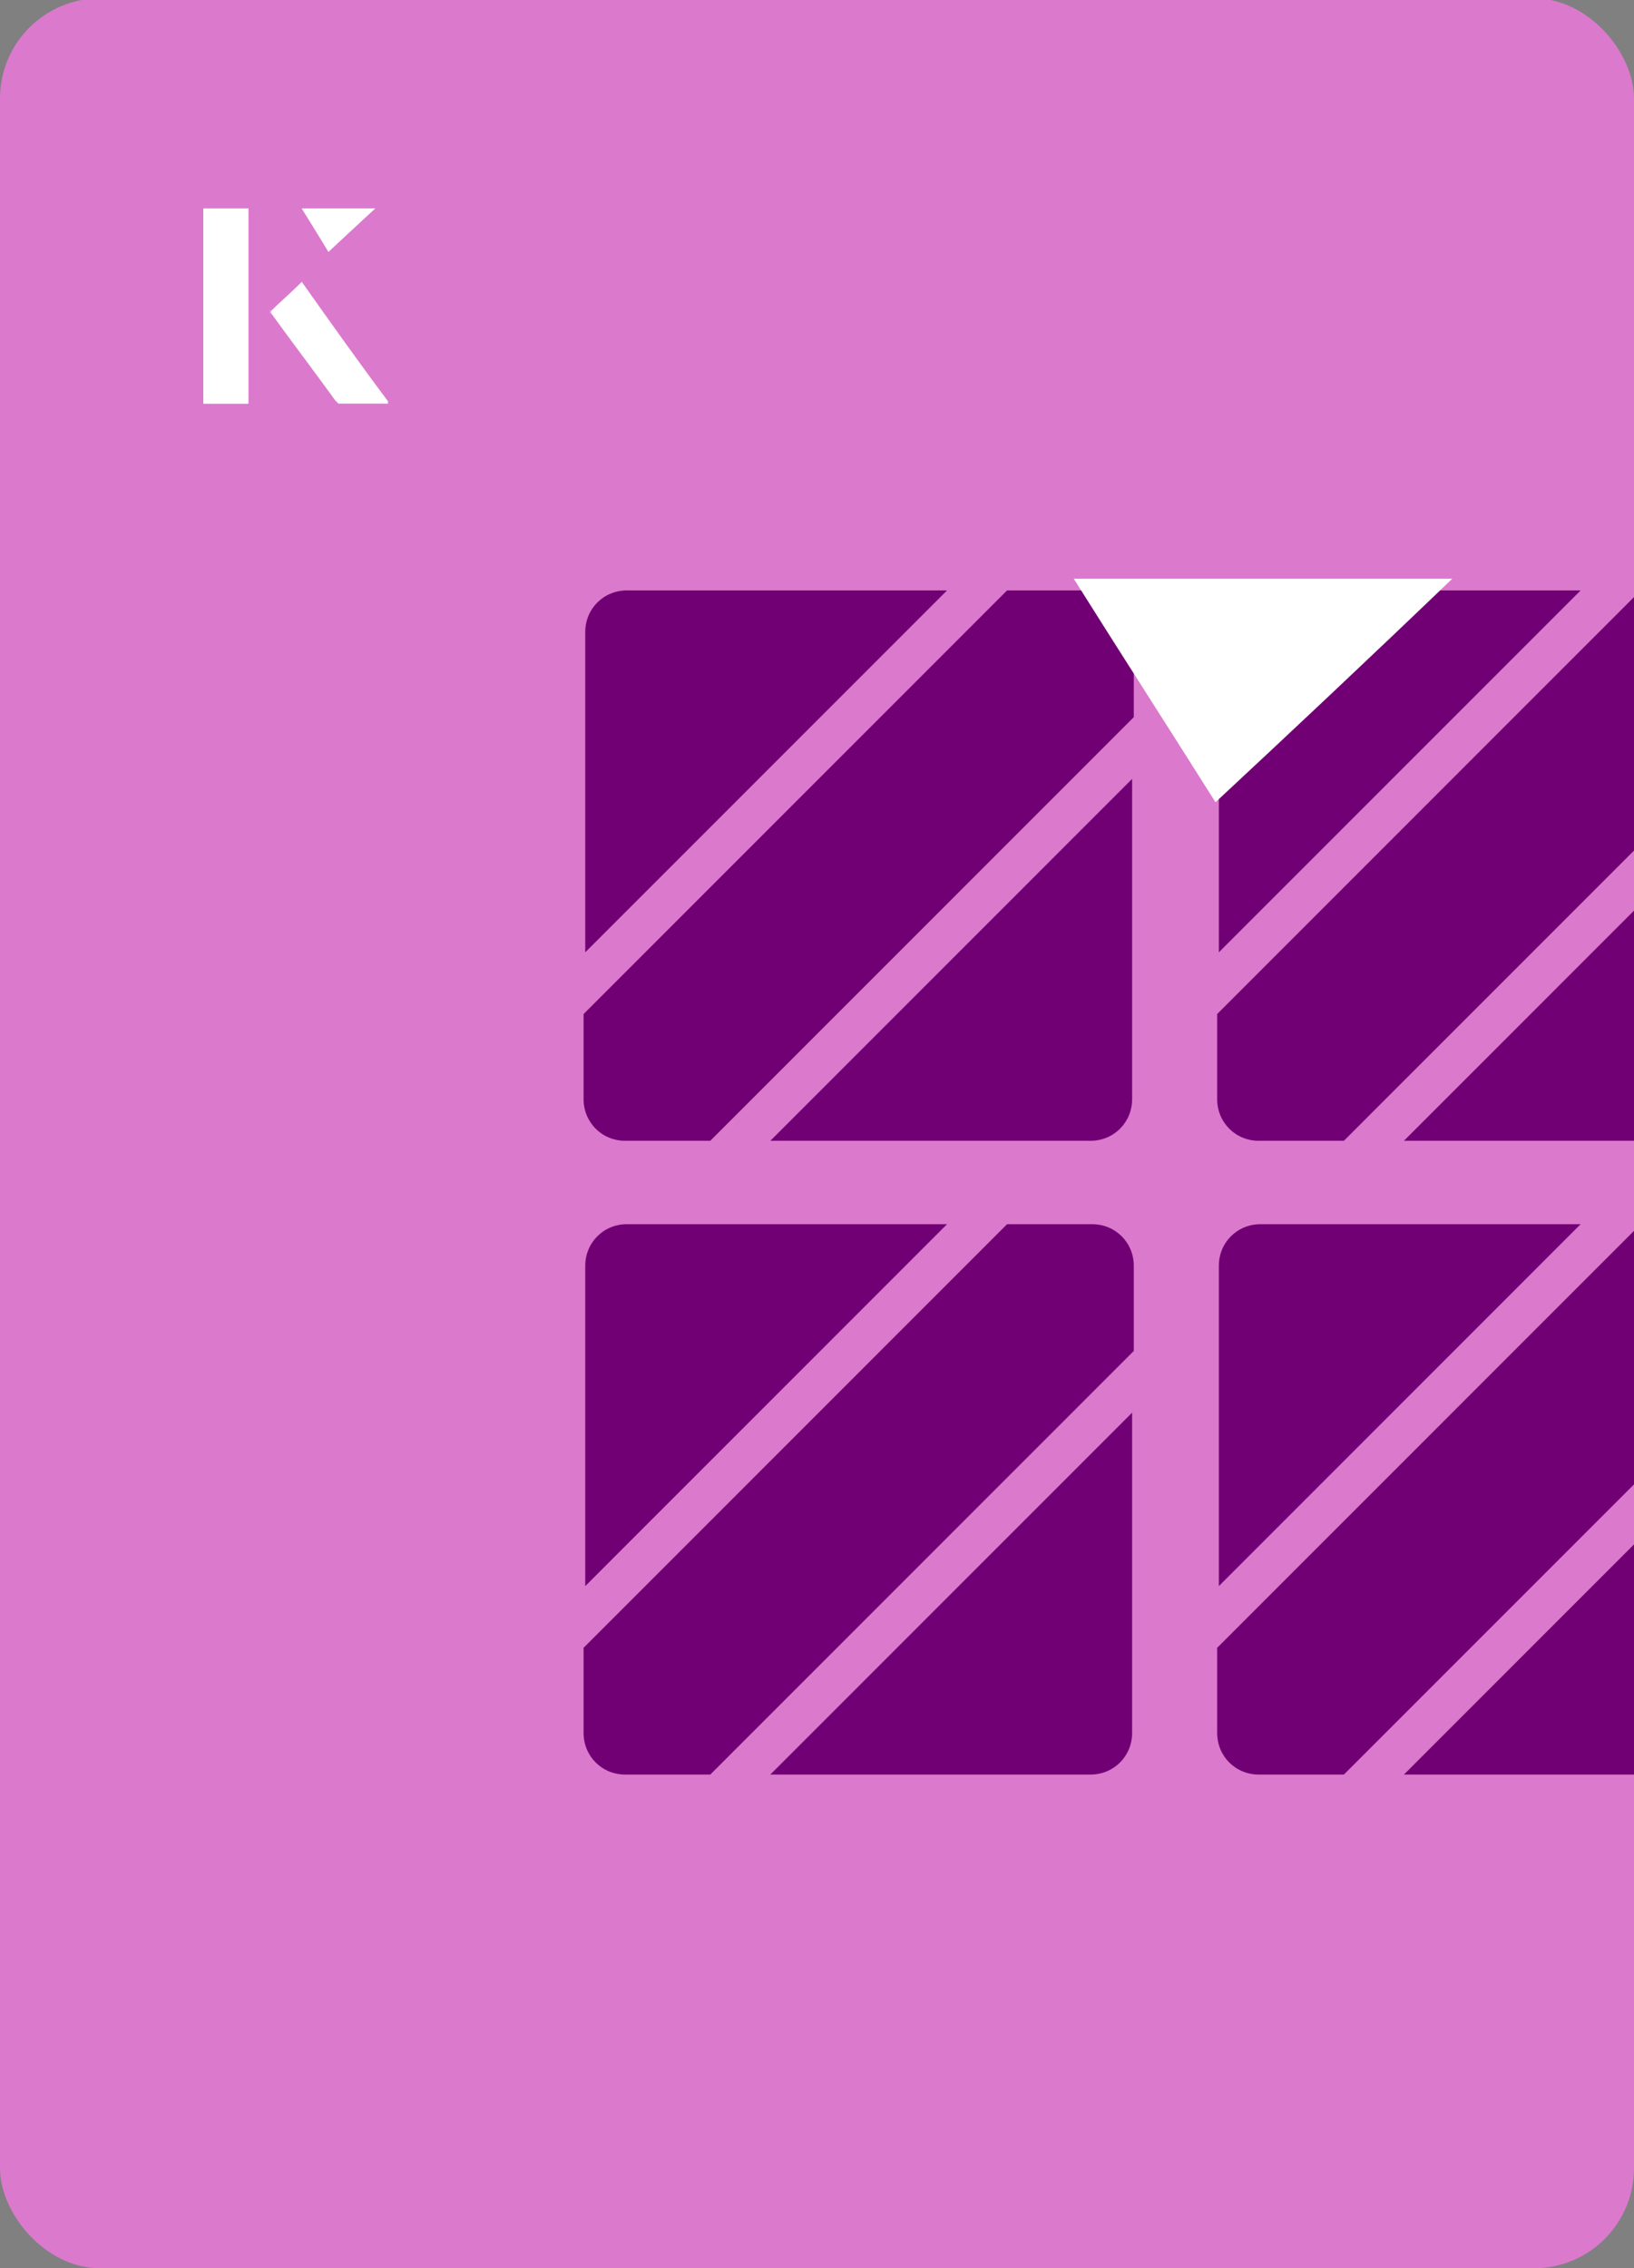 <?xml version="1.0" encoding="UTF-8"?><svg id="Layer_1" xmlns="http://www.w3.org/2000/svg" xmlns:xlink="http://www.w3.org/1999/xlink" viewBox="0 0 98 136"><rect x="0" y="0" width="98" height="136" fill="#808080" stroke="none"/><defs><clipPath id="clippath"><rect x="0" y="0" width="98" height="136.1" rx="6" ry="6" transform="translate(98 136) rotate(-180)" style="fill:none;"/></clipPath></defs><rect x="0" y="0" width="98" height="136.1" rx="6" ry="6" transform="translate(98 136) rotate(-180)" style="fill:#db79cd;"/><g style="clip-path:url(#clippath);"><path d="M94.8,35.4h-19.2c-1.4,0-2.5,1.1-2.5,2.5v19.2l21.8-21.8Z" style="fill:#720075;"/><path d="M84.2,68.4h19.2c1.4,0,2.5-1.1,2.5-2.5v-19.2l-21.8,21.8Z" style="fill:#720075;"/><path d="M106,43v-5.1c0-1.4-1.1-2.5-2.5-2.5h-5.1l-25.4,25.4v5.1c0,1.4,1.1,2.5,2.5,2.5h5.1l25.4-25.4Z" style="fill:#720075;"/><path d="M56.8,35.4h-19.2c-1.4,0-2.5,1.1-2.5,2.5v19.2l21.8-21.8Z" style="fill:#720075;"/><path d="M46.2,68.4h19.2c1.4,0,2.5-1.1,2.5-2.5v-19.2l-21.8,21.8Z" style="fill:#720075;"/><path d="M68,43v-5.1c0-1.4-1.1-2.5-2.5-2.5h-5.1l-25.4,25.4v5.1c0,1.4,1.1,2.5,2.5,2.5h5.1l25.4-25.4Z" style="fill:#720075;"/><path d="M94.8,73.4h-19.2c-1.4,0-2.5,1.1-2.5,2.5v19.2l21.8-21.8Z" style="fill:#720075;"/><path d="M84.2,106.4h19.2c1.4,0,2.5-1.1,2.5-2.5v-19.2l-21.8,21.8Z" style="fill:#720075;"/><path d="M106,81v-5.1c0-1.4-1.1-2.5-2.5-2.5h-5.1l-25.4,25.4v5.1c0,1.4,1.1,2.5,2.5,2.5h5.1l25.4-25.4Z" style="fill:#720075;"/><path d="M56.8,73.4h-19.2c-1.4,0-2.5,1.1-2.5,2.5v19.2l21.8-21.8Z" style="fill:#720075;"/><path d="M46.2,106.4h19.2c1.4,0,2.5-1.1,2.5-2.5v-19.2l-21.8,21.8Z" style="fill:#720075;"/><path d="M68,81v-5.1c0-1.4-1.1-2.5-2.5-2.5h-5.1l-25.4,25.4v5.1c0,1.4,1.1,2.5,2.5,2.5h5.1l25.4-25.4Z" style="fill:#720075;"/></g><path d="M72.9,48.1c-2.9-4.6-5.8-9.1-8.5-13.4h22.7c-5,4.8-9.9,9.4-14.2,13.4Z" style="fill:#fff;"/><path d="M14.9,12.5h-2.7v11.7h2.7v-11.7ZM16.2,18.7c1.3,1.8,2.6,3.5,3.9,5.3,0,0,.2.2.2.2,1,0,1.9,0,3,0-1.8-2.5-3.5-4.8-5.2-7.2-.7.6-1.3,1.2-1.9,1.8ZM19.7,15.1c.8-.8,1.8-1.7,2.8-2.6h-4.4c.5.8,1.1,1.7,1.6,2.6Z" style="fill:#fff;"/><path d="M14.9,12.5v11.7h-2.7v-11.7h2.7Z" style="fill:#fff;"/><path d="M16.2,18.7c.6-.6,1.2-1.1,1.9-1.8,1.7,2.4,3.4,4.8,5.2,7.2-1.1,0-2,0-3,0,0,0-.2,0-.2-.2-1.3-1.8-2.6-3.5-3.9-5.3Z" style="fill:#fff;"/><polygon points="19.7 15.1 18.1 12.5 22.5 12.5 19.7 15.1" style="fill:#fff;"/></svg>